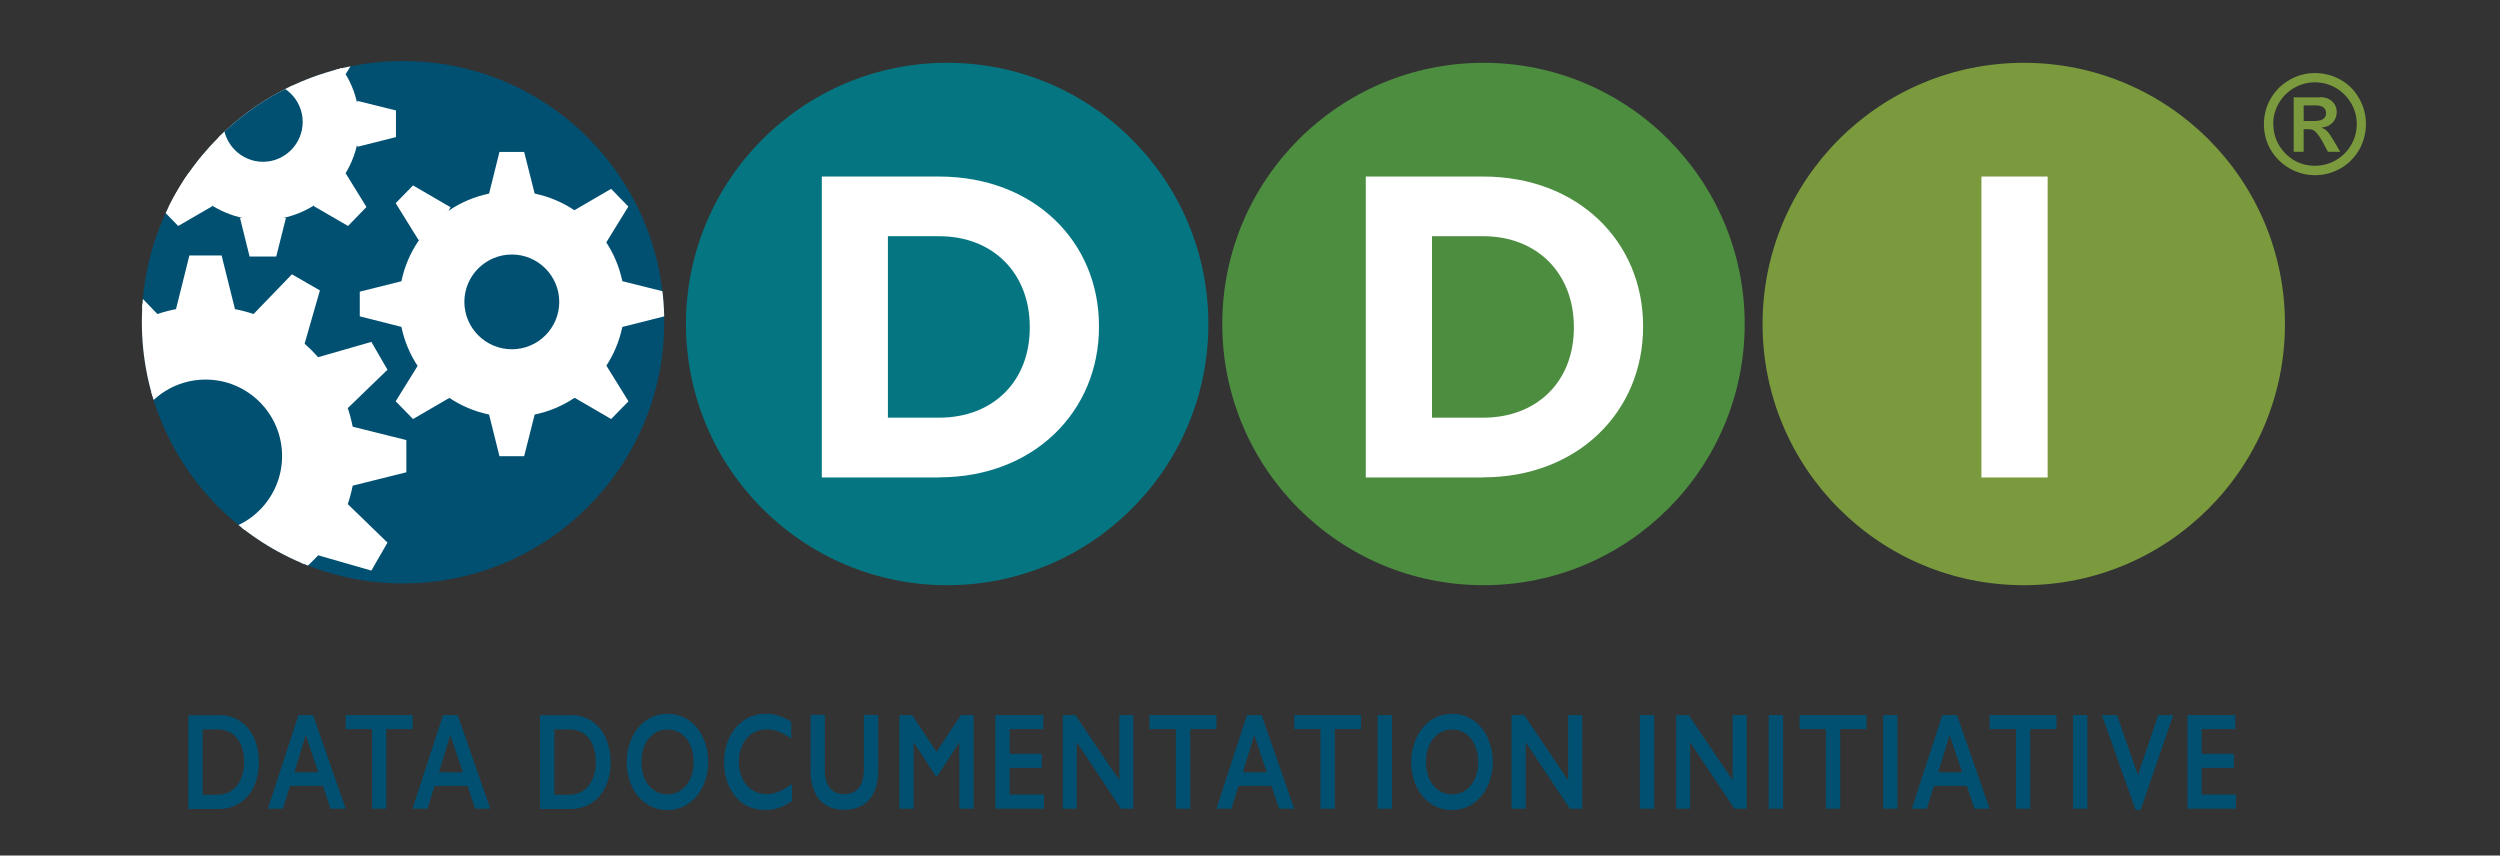 <?xml version="1.0" encoding="UTF-8"?><svg id="Layer_1" xmlns="http://www.w3.org/2000/svg" xmlns:xlink="http://www.w3.org/1999/xlink" viewBox="0 0 183.1 62.66"><rect x="0" y="0" width="183.1" height="62.66" fill="#333333" stroke="none"/><defs><style>.cls-1{fill:none;}.cls-2{clip-path:url(#clippath);}.cls-3,.cls-4{fill:#015071;}.cls-5,.cls-6{fill:#fff;}.cls-7,.cls-8{fill:#7a9a3d;}.cls-9{fill:#4d8d40;}.cls-9,.cls-8,.cls-10,.cls-6,.cls-4{fill-rule:evenodd;}.cls-10{fill:#057681;}</style><clipPath id="clippath"><path class="cls-1" d="M10.39,23.6c0,10.57,8.57,19.13,19.13,19.13s19.13-8.56,19.13-19.13S40.08,4.47,29.52,4.47,10.39,13.03,10.39,23.6"/></clipPath></defs><g><path class="cls-10" d="M88.5,23.73c0,10.56-8.56,19.13-19.13,19.13s-19.13-8.56-19.13-19.13S58.81,4.6,69.37,4.6s19.13,8.56,19.13,19.13"/><path class="cls-9" d="M127.78,23.73c0,10.56-8.56,19.13-19.13,19.13s-19.13-8.56-19.13-19.13,8.57-19.13,19.13-19.13,19.13,8.56,19.13,19.13"/><path class="cls-8" d="M167.35,23.73c0,10.56-8.56,19.13-19.13,19.13s-19.13-8.56-19.13-19.13,8.56-19.13,19.13-19.13,19.13,8.56,19.13,19.13"/><path class="cls-5" d="M68.78,34.97h-8.59V12.93h8.59c6.93,0,11.71,4.75,11.71,10.95v.06c0,6.2-4.78,11.02-11.71,11.02m6.64-11.02c0-3.91-2.67-6.64-6.64-6.64h-3.75v13.29h3.75c3.97,0,6.64-2.68,6.64-6.58v-.06Z"/><path class="cls-5" d="M108.63,34.97h-8.6V12.93h8.6c6.93,0,11.71,4.75,11.71,10.95v.06c0,6.2-4.78,11.02-11.71,11.02m6.64-11.02c0-3.91-2.68-6.64-6.64-6.64h-3.75v13.29h3.75c3.97,0,6.64-2.68,6.64-6.58v-.06Z"/><rect class="cls-5" x="145.12" y="12.93" width="4.85" height="22.04"/><path class="cls-4" d="M48.65,23.6c0,10.57-8.56,19.13-19.13,19.13S10.39,34.16,10.39,23.6,18.96,4.47,29.52,4.47s19.13,8.56,19.13,19.13"/></g><g class="cls-2"><path class="cls-6" d="M25.62,31.46c-.1-.56-.25-1.12-.44-1.65l2.88-2.79-.97-1.68-3.86,1.1c-.37-.43-.77-.83-1.2-1.2l1.1-3.86-1.69-.97-2.79,2.89c-.53-.19-1.08-.34-1.65-.44l-.97-3.89h-1.95l-.97,3.89c-.57,.1-1.12,.25-1.65,.44l-2.79-2.89-1.69,.97,1.1,3.86c-.43,.37-.83,.77-1.2,1.2l-3.86-1.1-.97,1.68,2.88,2.79c-.19,.53-.34,1.08-.44,1.65l-3.89,.97v1.95l3.89,.97c.1,.57,.25,1.12,.44,1.65l-2.89,2.79,.97,1.69,3.86-1.11,1.21,1.21-1.11,3.86,1.69,.97,2.79-2.88c.53,.19,1.08,.34,1.64,.44l.97,3.9h1.95l.97-3.9c.56-.1,1.11-.25,1.64-.44l2.79,2.88,1.69-.97-1.1-3.86s.83-.77,1.2-1.21l3.86,1.11,.97-1.69-2.88-2.79c.19-.53,.34-1.08,.44-1.65l3.89-.97v-1.95l-3.89-.97Zm-4.69,1.95c0,3.24-2.63,5.87-5.87,5.87s-5.87-2.63-5.87-5.87,2.63-5.87,5.87-5.87,5.87,2.63,5.87,5.87"/><path class="cls-5" d="M16.24,48.12h-2.36l-.98-3.93c-.46-.09-.91-.21-1.35-.36l-2.82,2.91-2.05-1.18,1.12-3.91-.99-.98-3.91,1.12-1.18-2.05,2.91-2.82c-.15-.44-.27-.9-.36-1.35l-3.93-.98v-2.36l3.93-.98c.09-.46,.21-.92,.36-1.36l-2.91-2.81,1.18-2.04,3.9,1.12c.31-.35,.64-.68,.99-.99l-1.12-3.9,2.05-1.18,2.81,2.91c.44-.15,.9-.27,1.36-.36l.98-3.93h2.36l.98,3.93c.46,.09,.92,.21,1.36,.36l2.81-2.91,2.05,1.18-1.12,3.9c.35,.31,.68,.64,.99,.99l3.9-1.12,1.18,2.04-2.91,2.81c.15,.44,.27,.9,.36,1.36l3.93,.98v2.36l-3.93,.98c-.09,.46-.21,.91-.36,1.35l2.91,2.82-1.18,2.05-3.9-1.12c-.31,.34-.77,.78-.99,.98l1.12,3.91-2.05,1.18-2.82-2.91c-.44,.15-.9,.27-1.35,.36l-.98,3.93Zm-1.95-.53h1.53l.97-3.86,.17-.03c.54-.1,1.08-.24,1.6-.43l.16-.06,2.77,2.86,1.33-.77-1.09-3.82,.12-.11s.83-.76,1.18-1.18l.11-.13,3.83,1.1,.77-1.33-2.86-2.76,.06-.16c.18-.52,.33-1.06,.43-1.61l.03-.17,3.86-.96v-1.54l-3.86-.97-.03-.17c-.1-.54-.24-1.08-.43-1.6l-.06-.16,2.86-2.76-.77-1.33-3.83,1.09-.11-.13c-.36-.42-.75-.82-1.18-1.17l-.13-.11,1.09-3.83-1.33-.77-2.76,2.86-.16-.06c-.52-.19-1.06-.33-1.61-.43l-.17-.03-.97-3.86h-1.53l-.96,3.86-.17,.03c-.55,.1-1.09,.24-1.61,.43l-.16,.06-2.77-2.86-1.33,.77,1.1,3.83-.13,.11c-.42,.36-.82,.76-1.17,1.17l-.11,.13-3.83-1.09-.77,1.33,2.86,2.76-.06,.16c-.18,.52-.33,1.06-.43,1.6l-.03,.17-3.86,.97v1.54l3.86,.96,.03,.17c.1,.55,.24,1.08,.43,1.61l.06,.16-2.86,2.76,.77,1.33,3.81-1.09,1.42,1.42-1.09,3.81,1.33,.77,2.77-2.86,.16,.06c.52,.19,1.06,.33,1.6,.43l.17,.03,.96,3.86Zm.77-8.06c-3.38,0-6.13-2.75-6.13-6.13s2.75-6.13,6.13-6.13,6.13,2.75,6.13,6.13-2.75,6.13-6.13,6.13m0-11.73c-3.09,0-5.6,2.51-5.6,5.6s2.51,5.6,5.6,5.6,5.6-2.51,5.6-5.6-2.51-5.6-5.6-5.6"/><path class="cls-6" d="M45.48,22.27c0,4.41-3.58,7.99-7.99,7.99s-7.99-3.58-7.99-7.99,3.58-7.99,7.99-7.99,7.99,3.58,7.99,7.99"/><path class="cls-5" d="M37.49,30.53c-4.55,0-8.26-3.7-8.26-8.26s3.71-8.26,8.26-8.26,8.26,3.7,8.26,8.26-3.7,8.26-8.26,8.26m0-15.99c-4.26,0-7.73,3.47-7.73,7.73s3.47,7.73,7.73,7.73,7.73-3.47,7.73-7.73-3.47-7.73-7.73-7.73"/><polygon class="cls-6" points="38.73 14.33 38.04 11.58 36.93 11.58 36.25 14.33 35.81 14.22 36.58 11.13 38.39 11.13 39.17 14.22 38.73 14.33"/><polyline class="cls-6" points="38.95 14.27 38.22 11.35 36.76 11.35 36.03 14.27"/><polygon class="cls-6" points="29.44 23.95 26.35 23.17 26.35 21.36 29.44 20.59 29.55 21.03 26.8 21.71 26.8 22.82 29.55 23.51 29.44 23.95"/><polyline class="cls-6" points="29.49 20.81 26.57 21.54 26.57 23 29.49 23.73"/><polygon class="cls-6" points="45.56 23.95 45.45 23.51 48.2 22.82 48.2 21.71 45.45 21.03 45.56 20.59 48.65 21.36 48.65 23.17 45.56 23.95"/><polyline class="cls-6" points="45.5 23.73 48.42 23 48.42 21.54 45.5 20.81"/><polygon class="cls-6" points="44.35 17.84 43.96 17.6 45.46 15.19 44.69 14.4 42.23 15.82 42.01 15.43 44.76 13.83 46.02 15.13 44.35 17.84"/><polyline class="cls-6" points="44.16 17.72 45.74 15.16 44.72 14.11 42.12 15.62"/><polygon class="cls-6" points="44.76 30.69 42.01 29.09 42.23 28.7 44.69 30.12 45.46 29.33 43.96 26.92 44.35 26.68 46.03 29.39 44.76 30.69"/><polyline class="cls-6" points="42.12 28.9 44.72 30.41 45.74 29.36 44.16 26.8"/><polygon class="cls-6" points="30.66 17.59 28.98 14.88 30.25 13.58 33 15.18 32.77 15.57 30.32 14.15 29.55 14.95 31.04 17.35 30.66 17.59"/><polyline class="cls-6" points="32.89 15.38 30.28 13.87 29.27 14.92 30.85 17.47"/><polygon class="cls-6" points="30.25 30.69 28.98 29.39 30.66 26.68 31.04 26.92 29.55 29.33 30.32 30.12 32.77 28.7 33 29.09 30.25 30.69"/><polyline class="cls-6" points="30.85 26.8 29.27 29.36 30.28 30.41 32.89 28.9"/><polygon class="cls-6" points="38.39 33.41 36.58 33.41 35.81 30.32 36.25 30.21 36.93 32.95 38.04 32.95 38.73 30.21 39.17 30.32 38.39 33.41"/><polyline class="cls-6" points="36.03 30.26 36.76 33.18 38.22 33.18 38.95 30.26"/><path class="cls-4" d="M41.23,22.11c0,2.07-1.67,3.74-3.74,3.74s-3.74-1.67-3.74-3.74,1.67-3.74,3.74-3.74,3.74,1.67,3.74,3.74"/><path class="cls-5" d="M37.49,26.12c-2.21,0-4.01-1.8-4.01-4s1.8-4,4.01-4,4,1.8,4,4-1.8,4-4,4m0-7.48c-1.92,0-3.48,1.56-3.48,3.47s1.56,3.47,3.48,3.47,3.47-1.56,3.47-3.47-1.56-3.47-3.47-3.47"/><path class="cls-6" d="M26.05,9.07c0,3.75-3.04,6.79-6.79,6.79s-6.8-3.04-6.8-6.79,3.04-6.79,6.8-6.79,6.79,3.04,6.79,6.79"/><path class="cls-5" d="M19.26,16.12c-3.89,0-7.06-3.16-7.06-7.06s3.17-7.06,7.06-7.06,7.06,3.17,7.06,7.06-3.17,7.06-7.06,7.06m0-13.59c-3.6,0-6.53,2.93-6.53,6.53s2.93,6.53,6.53,6.53,6.53-2.93,6.53-6.53-2.93-6.53-6.53-6.53"/><polygon class="cls-6" points="20.06 2.38 19.52 .24 18.99 .24 18.45 2.38 17.58 2.16 18.28 -.66 20.23 -.66 20.94 2.16 20.06 2.38"/><polyline class="cls-6" points="20.5 2.27 19.88 -.21 18.63 -.21 18.01 2.27"/><polygon class="cls-6" points="12.35 10.75 9.53 10.04 9.53 8.09 12.35 7.39 12.57 8.26 10.43 8.8 10.43 9.33 12.57 9.87 12.35 10.75"/><polyline class="cls-6" points="12.46 7.82 9.98 8.44 9.98 9.69 12.46 10.31"/><polygon class="cls-6" points="26.18 10.75 25.96 9.87 28.1 9.33 28.1 8.8 25.96 8.26 26.18 7.39 29 8.09 29 10.04 26.18 10.75"/><polyline class="cls-6" points="26.07 10.31 28.55 9.69 28.55 8.44 26.07 7.82"/><polygon class="cls-6" points="25.31 5.44 24.54 4.97 25.7 3.09 25.33 2.7 23.42 3.81 22.97 3.03 25.49 1.57 26.84 2.97 25.31 5.44"/><polyline class="cls-6" points="24.93 5.2 26.27 3.03 25.41 2.14 23.19 3.42"/><polygon class="cls-6" points="25.49 16.55 22.97 15.09 23.42 14.31 25.33 15.42 25.7 15.03 24.54 13.16 25.31 12.68 26.84 15.16 25.49 16.55"/><polyline class="cls-6" points="23.19 14.7 25.41 15.98 26.27 15.09 24.93 12.92"/><polygon class="cls-6" points="13.23 5.23 11.7 2.75 13.05 1.36 16.82 3.44 15.12 3.6 13.21 2.49 12.84 2.88 14 4.76 13.23 5.23"/><polyline class="cls-6" points="15.35 3.21 13.13 1.92 12.27 2.82 13.62 4.99"/><polygon class="cls-6" points="13.05 16.55 11.7 15.16 13.23 12.68 14 13.16 12.84 15.03 13.21 15.42 15.12 14.31 15.57 15.09 13.05 16.55"/><polyline class="cls-6" points="13.62 12.92 12.27 15.09 13.13 15.98 15.35 14.7"/><polygon class="cls-6" points="20.23 18.79 18.28 18.79 17.58 15.97 18.45 15.75 18.99 17.89 19.52 17.89 20.06 15.75 20.94 15.97 20.23 18.79"/><polyline class="cls-6" points="18.01 15.86 18.63 18.34 19.88 18.34 20.5 15.86"/><path class="cls-4" d="M22.43,8.93c0,1.76-1.42,3.18-3.18,3.18s-3.18-1.42-3.18-3.18,1.42-3.18,3.18-3.18,3.18,1.42,3.18,3.18"/><path class="cls-5" d="M19.26,12.38c-1.9,0-3.44-1.54-3.44-3.45s1.54-3.44,3.44-3.44,3.44,1.54,3.44,3.44-1.54,3.45-3.44,3.45m0-6.36c-1.61,0-2.91,1.31-2.91,2.91s1.31,2.92,2.91,2.92,2.91-1.31,2.91-2.92-1.31-2.91-2.91-2.91"/></g><g><path class="cls-3" d="M16.07,52.37c.56,0,1.07,.15,1.51,.44,.44,.29,.78,.7,1.02,1.23,.24,.53,.36,1.12,.36,1.78s-.12,1.27-.37,1.79c-.24,.52-.59,.92-1.04,1.21-.45,.29-.97,.43-1.55,.43h-2.21v-6.86h2.27Zm-.11,5.83c.58,0,1.04-.22,1.39-.66,.35-.44,.53-1.02,.53-1.73s-.18-1.32-.53-1.75c-.35-.43-.83-.64-1.43-.64h-1.08v4.79h1.11Z"/><path class="cls-3" d="M22.93,52.37l2.39,6.86h-1.11l-.56-1.67h-2.41l-.52,1.67h-1.1l2.24-6.86h1.07Zm-1.37,4.19h1.75l-.92-2.72-.83,2.72Z"/><polygon class="cls-3" points="30.22 52.37 30.22 53.4 28.29 53.4 28.29 59.23 27.25 59.23 27.25 53.4 25.32 53.4 25.32 52.37 30.22 52.37"/><path class="cls-3" d="M33.52,52.37l2.39,6.86h-1.11l-.56-1.67h-2.41l-.52,1.67h-1.1l2.24-6.86h1.07Zm-1.37,4.19h1.75l-.92-2.72-.83,2.72Z"/><path class="cls-3" d="M41.83,52.37c.56,0,1.07,.15,1.51,.44,.44,.29,.78,.7,1.02,1.23,.24,.53,.36,1.12,.36,1.78s-.12,1.27-.37,1.79c-.24,.52-.59,.92-1.04,1.21-.45,.29-.97,.43-1.55,.43h-2.21v-6.86h2.27Zm-.11,5.83c.58,0,1.04-.22,1.39-.66,.35-.44,.53-1.02,.53-1.73s-.18-1.32-.53-1.75c-.35-.43-.83-.64-1.43-.64h-1.08v4.79h1.11Z"/><path class="cls-3" d="M48.88,52.28c.56,0,1.07,.15,1.52,.44,.45,.29,.81,.71,1.07,1.27,.27,.55,.4,1.16,.4,1.81s-.13,1.24-.39,1.79c-.26,.55-.62,.97-1.07,1.28-.45,.3-.97,.46-1.53,.46s-1.07-.15-1.53-.46c-.46-.31-.82-.73-1.07-1.27s-.38-1.13-.38-1.79,.13-1.22,.38-1.77c.26-.55,.61-.98,1.06-1.29,.45-.31,.97-.46,1.55-.46m-1.91,3.52c0,.46,.08,.87,.24,1.23,.16,.36,.39,.64,.68,.84,.29,.2,.62,.3,.99,.3,.56,0,1.01-.22,1.37-.66,.36-.44,.54-1.01,.54-1.71,0-.45-.08-.86-.24-1.23-.16-.37-.39-.65-.68-.85-.29-.2-.62-.3-.99-.3s-.7,.1-.99,.3c-.29,.2-.52,.48-.68,.84-.16,.36-.24,.77-.24,1.23"/><path class="cls-3" d="M56.09,52.28c.31,0,.61,.04,.91,.13,.29,.09,.61,.24,.95,.45v1.25c-.33-.24-.64-.42-.93-.53-.28-.11-.58-.16-.89-.16-.39,0-.73,.1-1.04,.3-.31,.2-.55,.48-.72,.85-.17,.37-.26,.78-.26,1.22s.09,.87,.26,1.23c.17,.36,.41,.64,.72,.84,.31,.2,.66,.3,1.05,.3,.3,0,.58-.05,.85-.16,.27-.11,.61-.3,1.02-.58v1.25c-.35,.23-.67,.4-.97,.5-.3,.1-.64,.15-1.03,.15-.57,0-1.08-.14-1.53-.43-.45-.29-.8-.7-1.06-1.25-.26-.54-.39-1.14-.39-1.78,0-.69,.13-1.31,.4-1.86,.27-.55,.63-.97,1.09-1.27,.47-.3,.99-.45,1.57-.45"/><path class="cls-3" d="M60.41,52.37v3.99c0,.41,.05,.74,.15,.98,.1,.24,.25,.44,.47,.6,.22,.16,.48,.23,.77,.23,.32,0,.59-.07,.82-.22,.22-.15,.39-.35,.49-.61,.1-.26,.16-.61,.16-1.07v-3.91h1.05v4.08c0,.92-.22,1.63-.66,2.13-.44,.5-1.05,.74-1.85,.74-.5,0-.94-.11-1.31-.34-.37-.22-.65-.55-.84-.98-.19-.43-.29-.93-.29-1.51v-4.13h1.05Z"/><polygon class="cls-3" points="66.81 52.37 68.59 55.07 70.38 52.37 71.31 52.37 71.31 59.23 70.26 59.23 70.26 54.41 70.23 54.41 68.66 56.83 68.52 56.83 66.95 54.41 66.92 54.41 66.92 59.23 65.87 59.23 65.87 52.37 66.81 52.37"/><polygon class="cls-3" points="76.41 52.37 76.41 53.4 73.95 53.4 73.95 55.21 76.3 55.21 76.3 56.24 73.95 56.24 73.95 58.19 76.46 58.19 76.46 59.23 72.9 59.23 72.9 52.37 76.41 52.37"/><polygon class="cls-3" points="78.76 52.37 81.98 57.15 81.98 52.37 83 52.37 83 59.23 82.1 59.23 78.86 54.36 78.86 59.23 77.84 59.23 77.84 52.37 78.76 52.37"/><polygon class="cls-3" points="89.09 52.37 89.09 53.4 87.17 53.4 87.17 59.23 86.12 59.23 86.12 53.4 84.19 53.4 84.19 52.37 89.09 52.37"/><path class="cls-3" d="M92.4,52.37l2.39,6.86h-1.11l-.56-1.67h-2.41l-.52,1.67h-1.1l2.24-6.86h1.07Zm-1.37,4.19h1.75l-.92-2.72-.83,2.72Z"/><polygon class="cls-3" points="99.68 52.37 99.68 53.4 97.76 53.4 97.76 59.23 96.71 59.23 96.71 53.4 94.79 53.4 94.79 52.37 99.68 52.37"/><rect class="cls-3" x="100.9" y="52.37" width="1.05" height="6.86"/><path class="cls-3" d="M106.34,52.28c.56,0,1.07,.15,1.52,.44,.45,.29,.81,.71,1.07,1.27,.27,.55,.4,1.16,.4,1.81s-.13,1.24-.39,1.79c-.26,.55-.62,.97-1.07,1.28-.45,.3-.97,.46-1.53,.46s-1.07-.15-1.53-.46c-.46-.31-.82-.73-1.07-1.27-.26-.54-.38-1.13-.38-1.79s.13-1.22,.38-1.77c.26-.55,.61-.98,1.06-1.29,.45-.31,.97-.46,1.55-.46m-1.91,3.52c0,.46,.08,.87,.24,1.23,.16,.36,.39,.64,.68,.84,.29,.2,.62,.3,.99,.3,.56,0,1.01-.22,1.37-.66,.36-.44,.54-1.01,.54-1.71,0-.45-.08-.86-.24-1.23-.16-.37-.39-.65-.68-.85-.29-.2-.62-.3-.99-.3s-.7,.1-.99,.3c-.29,.2-.52,.48-.68,.84-.16,.36-.24,.77-.24,1.23"/><polygon class="cls-3" points="111.63 52.37 114.85 57.15 114.85 52.37 115.88 52.37 115.88 59.23 114.98 59.23 111.74 54.36 111.74 59.23 110.71 59.23 110.71 52.37 111.63 52.37"/><rect class="cls-3" x="120.1" y="52.37" width="1.05" height="6.86"/><polygon class="cls-3" points="123.68 52.37 126.9 57.15 126.9 52.37 127.93 52.37 127.93 59.23 127.03 59.23 123.78 54.36 123.78 59.23 122.76 59.23 122.76 52.37 123.68 52.37"/><rect class="cls-3" x="129.54" y="52.37" width="1.05" height="6.86"/><polygon class="cls-3" points="136.7 52.37 136.7 53.4 134.78 53.4 134.78 59.23 133.73 59.23 133.73 53.4 131.8 53.4 131.8 52.37 136.7 52.37"/><rect class="cls-3" x="137.92" y="52.37" width="1.05" height="6.86"/><path class="cls-3" d="M143.33,52.37l2.39,6.86h-1.11l-.56-1.67h-2.41l-.52,1.67h-1.1l2.24-6.86h1.07Zm-1.37,4.19h1.75l-.92-2.72-.83,2.72Z"/><polygon class="cls-3" points="150.62 52.37 150.62 53.4 148.69 53.4 148.69 59.23 147.65 59.23 147.65 53.4 145.72 53.4 145.72 52.37 150.62 52.37"/><rect class="cls-3" x="151.83" y="52.37" width="1.05" height="6.86"/><polygon class="cls-3" points="155.05 52.37 156.58 56.77 158.07 52.37 159.17 52.37 156.78 59.32 156.41 59.32 153.94 52.37 155.05 52.37"/><polygon class="cls-3" points="163.71 52.37 163.71 53.4 161.25 53.4 161.25 55.21 163.61 55.21 163.61 56.24 161.25 56.24 161.25 58.19 163.76 58.19 163.76 59.23 160.21 59.23 160.21 52.37 163.71 52.37"/><path class="cls-7" d="M165.81,9.09c0-.66,.16-1.28,.49-1.86,.33-.57,.78-1.03,1.37-1.37,.58-.34,1.21-.51,1.88-.51s1.31,.17,1.89,.5c.58,.33,1.03,.79,1.35,1.37,.33,.58,.49,1.2,.49,1.86s-.17,1.32-.5,1.9c-.34,.58-.79,1.03-1.37,1.36-.58,.33-1.2,.49-1.86,.49s-1.3-.17-1.88-.51c-.59-.34-1.04-.8-1.37-1.36-.33-.57-.49-1.19-.49-1.87m.69,0c0,.56,.14,1.07,.41,1.54,.28,.47,.65,.84,1.11,1.11,.46,.27,.97,.4,1.52,.4s1.07-.14,1.54-.41c.47-.27,.85-.65,1.12-1.12,.27-.47,.41-.98,.41-1.53s-.14-1.05-.41-1.52c-.28-.47-.65-.84-1.12-1.12-.47-.27-.98-.41-1.54-.41s-1.05,.14-1.52,.41c-.47,.27-.84,.64-1.12,1.12-.27,.47-.41,.98-.41,1.52m3.41-1.97c.37,0,.67,.1,.89,.3,.23,.2,.35,.47,.35,.79s-.1,.57-.3,.78c-.2,.21-.47,.33-.8,.36v.02c.14,.05,.28,.13,.4,.25,.12,.12,.28,.35,.49,.71l.47,.8h-.9l-.19-.35c-.16-.33-.31-.59-.45-.79-.14-.2-.27-.34-.37-.41-.11-.07-.25-.11-.44-.11h-.33v1.66h-.73V7.13h1.92Zm-.28,1.74c.24,0,.42-.05,.55-.15,.13-.1,.19-.24,.19-.42s-.07-.32-.2-.42c-.14-.1-.32-.14-.54-.14h-.9v1.14h.9Z"/></g></svg>
